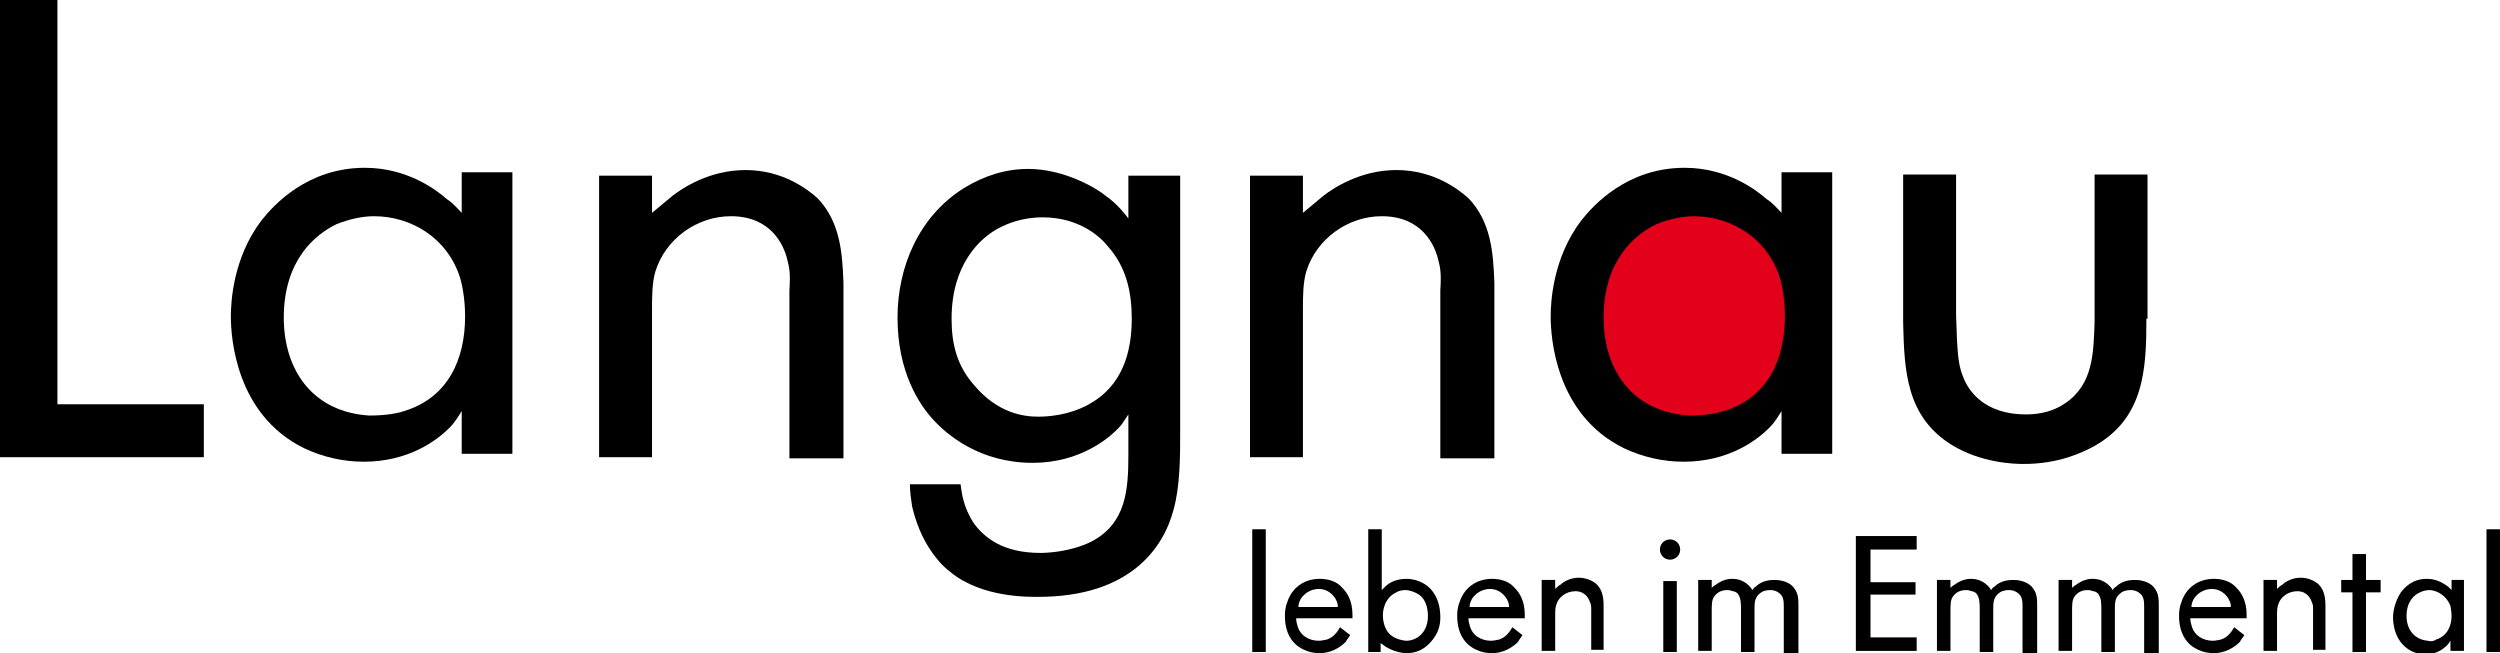<svg enable-background="new 0 0 222 58" height="58" viewBox="0 0 222 58" width="222" xmlns="http://www.w3.org/2000/svg"><path d="m111.2 57.9v-10.9h1.2v10.9z"/><path d="m115.1 54.9c0 .1 0 .3.1.6.2.9 1 1.4 1.9 1.4.3 0 .6-.1.7-.1.6-.2.9-.6 1.2-1.1l.9.7c-.2.3-.3.4-.4.6-.9.9-1.9 1-2.3 1-.5 0-1-.1-1.4-.3-.7-.3-1.7-1.1-1.7-3 0-.2 0-.7.2-1.2.4-1.3 1.5-2.1 2.9-2.1.7 0 1.5.2 2 .8.4.4.9 1.1.9 2.4v.3zm3.7-1c0-.1 0-.3-.1-.5-.1-.3-.6-1.1-1.6-1.1-.3 0-1.1.1-1.6.9-.1.2-.2.4-.2.7z"/><path d="m121.6 47h1.1v5.4c.1-.1.2-.2.3-.3.3-.3.9-.7 1.9-.7.6 0 1.1.2 1.3.3.7.3 1.7 1.2 1.7 3.1 0 .3 0 1.1-.6 1.9-.3.4-1 1.3-2.4 1.3-.3 0-1.1-.1-1.9-.6-.1-.1-.3-.2-.4-.3v.8h-1.1v-10.9zm4.1 9.7c.8-.4 1.1-1.2 1.1-2 0-.7-.2-1.5-.8-1.9-.3-.2-.8-.4-1.2-.4-.1 0-.5 0-.8.2-1.1.5-1.2 1.7-1.2 2 0 .2 0 1.2.7 1.8.5.4 1.2.5 1.4.5.3 0 .6-.1.8-.2z"/><path d="m130.4 54.9c0 .1 0 .3.1.6.2.9 1 1.4 1.9 1.4.3 0 .6-.1.7-.1.6-.2.9-.6 1.2-1.1l.9.7c-.2.3-.3.4-.4.6-.9.9-1.9 1-2.3 1-.5 0-1-.1-1.4-.3-.7-.3-1.7-1.1-1.7-3 0-.2 0-.7.2-1.2.4-1.3 1.5-2.1 2.9-2.1.7 0 1.5.2 2 .8.4.4.9 1.1.9 2.4v.3zm3.6-1c0-.1 0-.3-.1-.5-.1-.3-.6-1.1-1.6-1.1-.3 0-1.1.1-1.6.9-.1.2-.2.4-.2.7z"/><path d="m141.3 57.9v-3.7c0-.4 0-.5-.1-.7-.1-.3-.4-1-1.3-1-.8 0-1.5.5-1.7 1.2-.1.3-.1.6-.1.8v3.3h-1.2v-6.3h1.2v.8c.1-.1.3-.3.5-.4.2-.2.8-.6 1.6-.6s1.4.4 1.6.6c.5.5.6 1.2.6 1.9v3.9h-1.1z"/><path d="m147.4 48.8c0-.5.4-.9.9-.9s.9.4.9.9-.4.9-.9.9-.9-.4-.9-.9zm.3 9.1v-6.3h1.2v6.3z"/><path d="m158.4 57.9v-4c0-.5 0-1-.5-1.3-.3-.2-.6-.2-.7-.2s-.5 0-.8.2c-.6.4-.6.9-.6 1.5v3.8h-1.2v-3.6c0-.8 0-1.2-.3-1.6-.1-.1-.3-.2-.4-.2s-.2-.1-.5-.1c-.2 0-.8 0-1.2.6-.2.3-.2.7-.2 1.4v3.4h-1.2v-6.3h1.2v.7s.2-.2.4-.3c.4-.3.9-.5 1.4-.5.2 0 .9 0 1.5.6.1.1.2.2.3.4.1-.1.1-.2.3-.3.6-.6 1.4-.6 1.7-.6.9 0 1.5.4 1.7.7.4.5.4 1 .4 1.7v4.1h-1.3z"/><path d="m164.8 57.9v-10.3h5.4v1.2h-4.1v2.9h4v1.1h-4v3.8h4.1v1.2h-5.4z"/><path d="m179.6 57.9v-4c0-.5 0-1-.5-1.3-.3-.2-.6-.2-.7-.2s-.5 0-.8.2c-.6.4-.6.9-.6 1.5v3.8h-1.2v-3.6c0-.8 0-1.2-.3-1.6-.1-.1-.3-.2-.4-.2s-.2-.1-.5-.1c-.2 0-.8 0-1.2.6-.2.3-.2.7-.2 1.4v3.4h-1.2v-6.3h1.2v.7s.2-.2.4-.3c.4-.3.9-.5 1.4-.5.2 0 .9 0 1.5.6.1.1.2.2.3.4.1-.1.1-.2.3-.3.6-.6 1.4-.6 1.7-.6.9 0 1.5.4 1.7.7.4.5.4 1 .4 1.7v4.1h-1.3z"/><path d="m190.4 57.9v-4c0-.5 0-1-.5-1.3-.3-.2-.6-.2-.7-.2s-.5 0-.8.2c-.6.4-.6.9-.6 1.5v3.8h-1.2v-3.6c0-.8 0-1.2-.3-1.6-.1-.1-.3-.2-.4-.2s-.2-.1-.5-.1c-.2 0-.8 0-1.2.6-.2.3-.2.7-.2 1.4v3.4h-1.2v-6.3h1.2v.7s.2-.2.4-.3c.4-.3.9-.5 1.4-.5.2 0 .9 0 1.5.6.1.1.2.2.3.4.1-.1.1-.2.3-.3.6-.6 1.4-.6 1.7-.6.9 0 1.5.4 1.7.7.4.5.4 1 .4 1.7v4.1h-1.3z"/><path d="m194.5 54.9c0 .1 0 .3.1.6.2.9 1 1.4 1.9 1.4.3 0 .6-.1.7-.1.6-.2.9-.6 1.2-1.1l.9.7c-.2.3-.3.4-.4.6-.9.9-1.9 1-2.3 1-.5 0-1-.1-1.4-.3-.7-.3-1.7-1.1-1.7-3 0-.2 0-.7.2-1.2.4-1.3 1.5-2.1 2.9-2.1.7 0 1.5.2 2 .8.4.4.9 1.1.9 2.4v.3zm3.6-1c0-.1 0-.3-.1-.5-.1-.3-.6-1.1-1.6-1.1-.3 0-1.1.1-1.6.9-.1.2-.2.4-.2.7z"/><path d="m205.4 57.9v-3.7c0-.4 0-.5-.1-.7-.1-.3-.4-1-1.3-1-.8 0-1.5.5-1.7 1.2-.1.3-.1.6-.1.8v3.3h-1.2v-6.3h1.2v.8c.1-.1.3-.3.5-.4.2-.2.8-.6 1.6-.6s1.4.4 1.6.6c.5.5.6 1.2.6 1.9v3.9h-1.1z"/><path d="m208.9 57.9v-5.3h-1v-1.1h1v-2.3h1.2v2.3h1.3v1.1h-1.3v5.3z"/><path d="m217.6 57.9v-1c-.1.1-.1.2-.3.4-.3.3-.9.8-1.9.8-.5 0-.9-.1-1.3-.3-1.5-.8-1.6-2.5-1.6-3 0-.3.1-1.3.7-2.2.3-.4 1-1.2 2.3-1.2 1 0 1.6.5 1.9.7.1.1.2.2.3.3v-.9h1.1v6.3h-1.2zm-1.3-1.1c1-.3 1.4-1.2 1.4-2.1 0-.4-.1-.8-.1-.9-.3-.8-1.1-1.4-1.9-1.4-.3 0-.6.1-.8.2-.5.2-1.2.8-1.2 2.1 0 1.2.7 2.1 1.9 2.2.3.1.6 0 .7-.1z"/><path d="m220.8 57.9v-10.9h1.2v10.9z"/><path d="m158.9 28.2c0 5-3.8 9.1-8.5 9.1s-8.5-4.1-8.5-9.1 3.8-9.1 8.5-9.1c4.7-.1 8.5 4 8.5 9.1z" fill="#e2001a"/><path d="m0 40.5v-40.5h5.1v35.9h13v4.7h-18.1z"/><path d="m41 40.5v-4c-.2.3-.5.9-1.1 1.5-1.1 1.1-3.6 3-7.6 3-1.8 0-3.6-.4-5.3-1.2-6.1-3-6.5-9.9-6.5-11.7 0-1.3.2-5.2 2.7-8.5 1.1-1.4 4.1-4.7 9.2-4.7 3.8 0 6.4 2 7.3 2.8.5.3.9.8 1.3 1.2v-3.6h4.5v25h-4.5zm-5.1-4c3.9-1.2 5.4-4.6 5.4-8.4 0-1.7-.3-3-.5-3.6-1.1-3.3-4.2-5.3-7.6-5.3-1.1 0-2.3.3-3.3.7-1.9.9-4.7 3.2-4.7 8.3 0 4.7 2.6 8.4 7.6 8.7 1.5 0 2.5-.2 3.1-.4z"/><path d="m70.1 40.5v-14.7c.1-1.6 0-2-.2-2.8-.3-1.2-1.4-3.8-5-3.8-3 0-5.8 2-6.7 4.9-.3 1-.3 2.3-.3 3.3v13.2h-4.7v-25h4.7v3.3c.6-.5 1.2-1 1.8-1.5.9-.7 3.3-2.3 6.5-2.3 3.3 0 5.5 1.7 6.4 2.5 2 2.1 2.2 4.8 2.3 7.5v15.6h-4.8z"/><path d="m99.6 37.7c-1 1.2-3.7 3.4-7.9 3.4-4.7 0-7.6-2.5-8.8-3.8-1.3-1.4-3.2-4.3-3.2-9.1 0-4.5 1.9-9 5.9-11.5 1.8-1.1 3.7-1.7 5.7-1.7 3.3 0 6.2 1.8 6.9 2.4 1 .7 1.7 1.6 2 2v-3.8h4.6v22.7c0 2.2 0 4.9-.6 7-.9 3.4-3.9 7.7-12 7.7-.8 0-5 .1-7.8-2.2-.9-.7-1.3-1.3-1.6-1.7-.5-.7-1.3-2-1.8-4.1-.1-.7-.2-1.3-.2-2h4.5c.1.7.2 2 1.2 3.5.9 1.2 2.5 2.6 5.9 2.6.6 0 2.7-.1 4.5-1 3.1-1.6 3.3-4.6 3.3-7.7v-3.6zm-2.9-1.8c2.9-1.6 3.8-4.5 3.8-7.6 0-2.4-.5-4.6-2.1-6.4-.7-.9-2.6-2.6-5.8-2.6-1.9 0-3.2.6-3.8.9-1.8.9-4.3 3.3-4.3 8.1 0 2.3.5 4.2 2 5.9 2.1 2.5 4.4 2.8 5.7 2.8.8 0 2.7-.1 4.5-1.1z"/><path d="m127.9 40.5v-14.7c.1-1.6 0-2-.2-2.8-.3-1.2-1.4-3.8-5-3.8-3 0-5.8 2-6.7 4.9-.3 1-.3 2.3-.3 3.3v13.2h-4.7v-25h4.7v3.3c.6-.5 1.2-1 1.8-1.5.9-.7 3.3-2.3 6.5-2.3 3.3 0 5.5 1.7 6.4 2.5 2 2.1 2.2 4.8 2.3 7.5v15.6h-4.8z"/><path d="m158.2 40.5v-4c-.2.3-.5.9-1.1 1.5-1.1 1.1-3.6 3-7.6 3-1.8 0-3.6-.4-5.3-1.2-6.1-3-6.5-9.9-6.5-11.7 0-1.3.2-5.2 2.7-8.5 1.1-1.4 4.1-4.7 9.2-4.7 3.8 0 6.4 2 7.3 2.8.5.3.9.8 1.3 1.2v-3.6h4.5v25h-4.5zm-5.1-4c3.9-1.2 5.4-4.6 5.4-8.4 0-1.7-.3-3-.5-3.6-1.1-3.3-4.2-5.3-7.6-5.3-1.1 0-2.3.3-3.3.7-1.9.9-4.7 3.2-4.7 8.3 0 4.7 2.6 8.4 7.6 8.7 1.5 0 2.4-.2 3.1-.4z"/><path d="m190.6 28.3c0 4.5-.2 8.8-4.6 11.3-1.1.6-3.2 1.6-6.3 1.6-.9 0-3.8-.1-6.4-1.7-4-2.5-4.2-6.5-4.3-10.8v-13.2h4.7v12.5c.1 2.7.1 4.2.6 5.4.5 1.4 2 3.4 5.6 3.4 1.3 0 2.5-.3 3.5-1 2.5-1.7 2.5-4.5 2.6-7.2v-13.1h4.7v12.8z"/></svg>